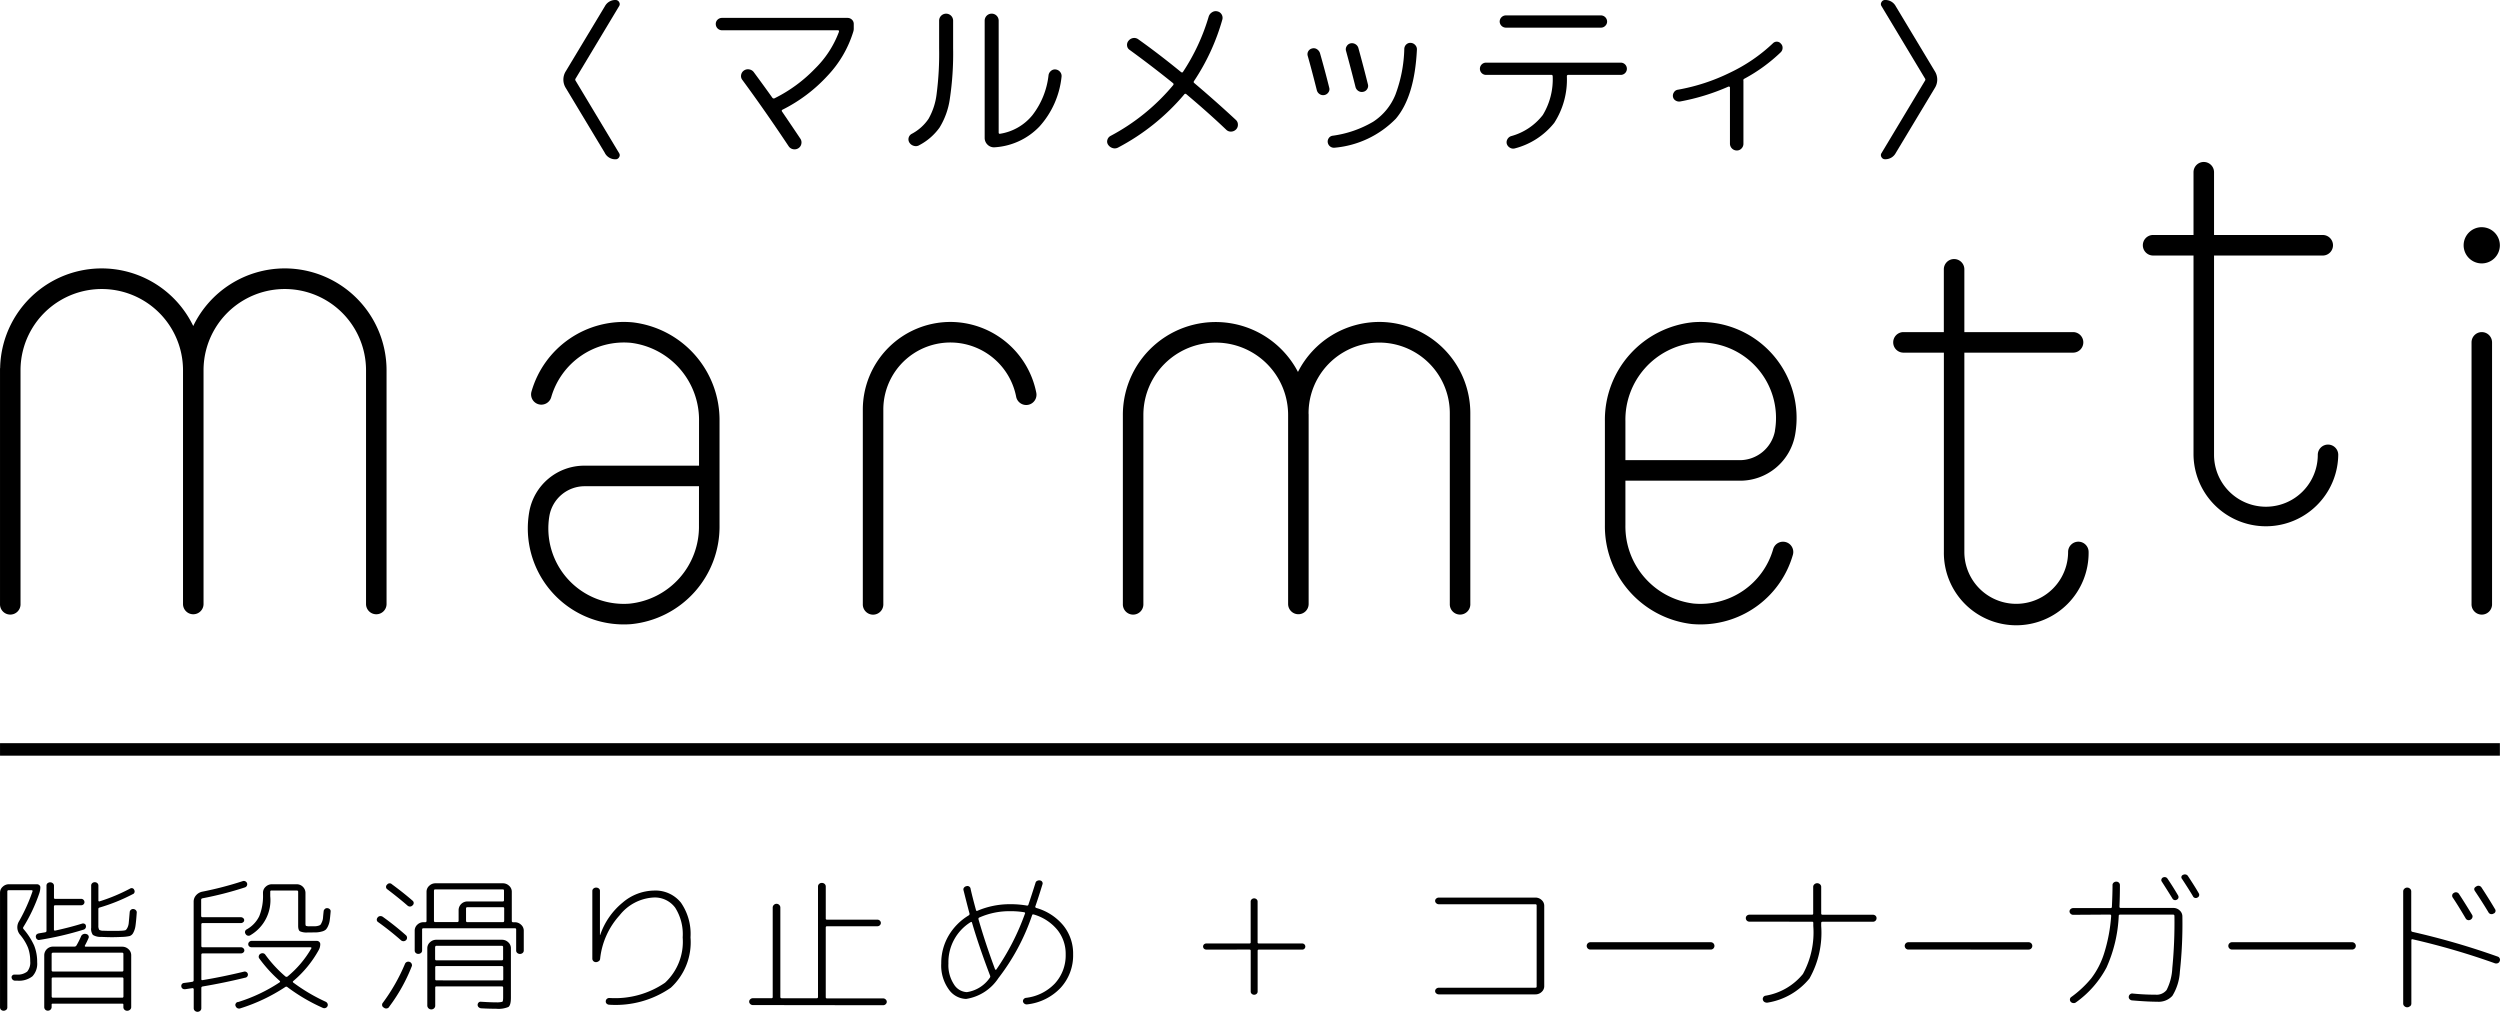 <svg xmlns="http://www.w3.org/2000/svg" width="200.011" height="80.949" viewBox="0 0 200.011 80.949"><g transform="translate(-184 -375)"><path d="M96.515,75.971a.268.268,0,0,1-.189-.07.241.241,0,0,1-.007-.341l.007-.007a.274.274,0,0,1,.189-.07h3.444c.067,0,.1-.031.1-.093V72.13a.238.238,0,0,1,.081-.182.293.293,0,0,1,.393,0,.238.238,0,0,1,.081.182v3.26c0,.062.033.093.1.093h3.454a.246.246,0,1,1,.031.491h-3.482c-.068,0-.1.031-.1.093v3.26a.235.235,0,0,1-.081.182.291.291,0,0,1-.393,0,.235.235,0,0,1-.081-.182V76.062c0-.061-.035-.093-.1-.093Z" transform="translate(184 375)"/><path d="M122.824,79.022c.077,0,.115-.031.115-.094v-6.49c0-.062-.038-.094-.115-.094h-7.719a.287.287,0,0,1-.2-.083.251.251,0,0,1-.089-.189.232.232,0,0,1,.089-.182.3.3,0,0,1,.2-.079h7.732a.7.7,0,0,1,.5.195.613.613,0,0,1,.209.465v6.423a.613.613,0,0,1-.209.465.709.709,0,0,1-.5.195h-7.732a.3.3,0,0,1-.2-.079.234.234,0,0,1-.089-.184.244.244,0,0,1,.089-.188.292.292,0,0,1,.2-.079Z" transform="translate(184 375)"/><path d="M127.257,75.969a.294.294,0,1,1-.034-.587.192.192,0,0,1,.034,0h9.593a.294.294,0,1,1,.034.587h-9.627Z" transform="translate(184 375)"/><path d="M139.963,73.737a.283.283,0,0,1-.208-.083.277.277,0,0,1-.081-.2.252.252,0,0,1,.081-.195.3.3,0,0,1,.208-.079h5a.089.089,0,0,0,.1-.072.1.1,0,0,0,0-.024V70.957a.27.27,0,0,1,.1-.213.324.324,0,0,1,.22-.083.333.333,0,0,1,.221.083.27.27,0,0,1,.1.213v2.127c0,.064.038.1.114.1h4.024a.3.3,0,0,1,.209.079.255.255,0,0,1,.081.195.28.28,0,0,1-.275.285h-4.039c-.075,0-.114.031-.114.1v.236a7.452,7.452,0,0,1-.936,4.2,5.433,5.433,0,0,1-3.328,1.931.388.388,0,0,1-.244-.03.272.272,0,0,1-.151-.172.255.255,0,0,1,.018-.214.243.243,0,0,1,.172-.131,4.9,4.9,0,0,0,3.008-1.74,6.936,6.936,0,0,0,.828-3.845v-.236a.086.086,0,0,0-.07-.1h-.006a.053.053,0,0,0-.025,0Z" transform="translate(184 375)"/><path d="M152.7,75.969a.294.294,0,1,1-.034-.587.192.192,0,0,1,.034,0h9.593a.294.294,0,0,1,.221.495l-.007.007a.292.292,0,0,1-.214.086Z" transform="translate(184 375)"/><path d="M165.86,73.189a.283.283,0,0,1-.2-.083.261.261,0,0,1-.089-.19.244.244,0,0,1,.089-.186.3.3,0,0,1,.2-.079h2.986c.077,0,.115-.035.115-.107q.05-1.072.05-1.729a.248.248,0,0,1,.089-.2.319.319,0,0,1,.215-.079.283.283,0,0,1,.207.083.273.273,0,0,1,.081.2q0,.9-.038,1.715c0,.072.035.107.1.107h4.214a.713.713,0,0,1,.506.2.637.637,0,0,1,.215.477,35.24,35.24,0,0,1-.2,4.418,4.121,4.121,0,0,1-.6,1.935,1.477,1.477,0,0,1-1.2.472q-.772,0-2.025-.107a.3.3,0,0,1-.2-.1.249.249,0,0,1-.064-.2.28.28,0,0,1,.1-.185.249.249,0,0,1,.2-.065,18.333,18.333,0,0,0,1.86.094,1.016,1.016,0,0,0,.866-.374,4.253,4.253,0,0,0,.456-1.751,37.294,37.294,0,0,0,.171-4.174.1.1,0,0,0-.085-.108.071.071,0,0,0-.029,0h-4.228c-.076,0-.114.033-.114.1a11.231,11.231,0,0,1-.98,4.138,8.041,8.041,0,0,1-2.439,2.78.283.283,0,0,1-.215.059.3.3,0,0,1-.2-.094.26.26,0,0,1-.071-.2.242.242,0,0,1,.1-.185,8.527,8.527,0,0,0,1.612-1.506,6.487,6.487,0,0,0,1.026-2,12.925,12.925,0,0,0,.562-2.987c0-.072-.033-.108-.1-.108Zm7.188-2.987a.3.3,0,0,1,.2-.023.266.266,0,0,1,.163.119q.429.629.847,1.346a.255.255,0,0,1,.025.191.221.221,0,0,1-.127.143.249.249,0,0,1-.337-.068.256.256,0,0,1-.016-.028q-.343-.56-.847-1.346a.193.193,0,0,1-.032-.185.245.245,0,0,1,.12-.149m1.619-.214a.321.321,0,0,1,.209-.024.269.269,0,0,1,.171.119q.568.856.873,1.393a.231.231,0,0,1,.019.192.236.236,0,0,1-.133.142.25.25,0,0,1-.337-.074.22.22,0,0,1-.018-.034q-.317-.536-.873-1.381a.2.2,0,0,1,.007-.283l.014-.012a.219.219,0,0,1,.068-.039" transform="translate(184 375)"/><path d="M178.579,75.969a.3.3,0,0,1-.215-.086.288.288,0,0,1-.009-.407l.009-.009a.3.3,0,0,1,.215-.086h9.593a.3.3,0,0,1,.215.086.289.289,0,0,1,.007.409l-.007.007a.3.3,0,0,1-.215.086Z" transform="translate(184 375)"/><path d="M192.807,80.5a.321.321,0,0,1-.441,0,.274.274,0,0,1-.1-.208V71.307a.284.284,0,0,1,.1-.208.321.321,0,0,1,.443,0,.279.279,0,0,1,.1.208v3.127a.115.115,0,0,0,.1.119,59.454,59.454,0,0,1,6.8,1.973.266.266,0,0,1,.194.322l0,.007a.313.313,0,0,1-.015.039.26.26,0,0,1-.158.167.332.332,0,0,1-.244,0,58.1,58.1,0,0,0-6.567-1.915c-.067-.015-.1.013-.1.084v5.065a.274.274,0,0,1-.1.208m3.5-9.065a.291.291,0,0,1,.419.094q.455.69,1.05,1.676a.241.241,0,0,1,.012.2.3.3,0,0,1-.139.167.282.282,0,0,1-.385-.079c-.008-.013-.015-.026-.022-.039q-.646-1.094-1.025-1.651a.256.256,0,0,1-.038-.208.222.222,0,0,1,.127-.157m1.8-.524a.291.291,0,0,1,.4.065.313.313,0,0,1,.02.03q.584.891,1.076,1.724a.232.232,0,0,1-.056.322l-.009.006a.234.234,0,0,1-.062.029.282.282,0,0,1-.385-.079c-.008-.013-.015-.026-.022-.039q-.494-.822-1.076-1.689c-.1-.151-.062-.274.115-.369" transform="translate(184 375)"/><path d="M.5,80.784a.294.294,0,0,1-.209.079.291.291,0,0,1-.208-.079.257.257,0,0,1-.081-.2V71.42a.629.629,0,0,1,.215-.476.713.713,0,0,1,.506-.2h2.24a.27.27,0,0,1,.183.072.211.211,0,0,1,.081.166,1.5,1.5,0,0,1-.076.465,13.347,13.347,0,0,1-1.278,2.714.13.13,0,0,0,0,.157,5.444,5.444,0,0,1,.862,1.336,3.51,3.51,0,0,1,.239,1.329,1.47,1.47,0,0,1-.379,1.124,1.725,1.725,0,0,1-1.2.351H1.228a.281.281,0,0,1-.3-.25.189.189,0,0,1,.057-.167.224.224,0,0,1,.171-.071h.163a1.237,1.237,0,0,0,.854-.236,1.131,1.131,0,0,0,.244-.839,3.059,3.059,0,0,0-.171-1.06A3.857,3.857,0,0,0,1.62,74.8a.92.92,0,0,1-.089-1.108A14.094,14.094,0,0,0,2.6,71.32c.016-.064-.008-.1-.077-.1H.7c-.075,0-.114.031-.114.1v9.268a.257.257,0,0,1-.081.2m3.3-10.12a.291.291,0,0,1,.208-.079.324.324,0,0,1,.216.079.249.249,0,0,1,.089.2v.943a.086.086,0,0,0,.068.1h.008a.053.053,0,0,0,.025,0H6.491a.265.265,0,0,1,.267.263.23.23,0,0,1-.076.178.267.267,0,0,1-.19.072H4.415c-.067,0-.1.035-.1.108v1.832q0,.108.114.084,1.151-.25,2.151-.559a.257.257,0,0,1,.19.023.184.184,0,0,1,.1.143.264.264,0,0,1-.189.322,24.938,24.938,0,0,1-3.518.82.22.22,0,0,1-.19-.042.239.239,0,0,1-.1-.172.235.235,0,0,1,.165-.288l.006,0a.252.252,0,0,1,.054-.021l.254-.042.254-.042c.075-.015.114-.055.114-.119V70.86a.257.257,0,0,1,.081-.2m.244,10.115a.306.306,0,0,1-.215.083.281.281,0,0,1-.29-.272V76.412a.7.7,0,0,1,.709-.679H5.956a.189.189,0,0,0,.163-.094,6.558,6.558,0,0,0,.354-.7.336.336,0,0,1,.417-.214.253.253,0,0,1,.183.124.214.214,0,0,1,.007.208,6.385,6.385,0,0,1-.292.6.053.053,0,0,0,.007.054.065.065,0,0,0,.057.029H9.775a.723.723,0,0,1,.507.2.644.644,0,0,1,.215.477v4.166a.266.266,0,0,1-.1.2.332.332,0,0,1-.223.083.309.309,0,0,1-.214-.083.268.268,0,0,1-.089-.2v-.211a.064.064,0,0,0-.055-.072H4.206a.063.063,0,0,0-.075.05.055.055,0,0,0,0,.022v.2a.276.276,0,0,1-.089.2m.089-4.453v1.3a.1.1,0,0,0,.087.108.062.062,0,0,0,.027,0H9.772c.068,0,.1-.036.1-.108v-1.3a.09.09,0,0,0-.1-.1H4.248c-.075,0-.114.031-.114.1m0,1.976v1.417a.1.1,0,0,0,.085.108.071.071,0,0,0,.029,0H9.776c.068,0,.1-.035.1-.108V78.3a.09.09,0,0,0-.1-.1H4.248c-.075,0-.114.031-.114.1m6.542-5.573a.3.3,0,0,1,.2.1.245.245,0,0,1,.063.2c-.033.477-.067.825-.1,1.042a1.61,1.61,0,0,1-.176.554.5.5,0,0,1-.3.267,3.439,3.439,0,0,1-.525.065c-.372.016-.662.024-.873.024q-.344,0-.874-.024a1.141,1.141,0,0,1-.658-.157.815.815,0,0,1-.139-.571V70.86a.249.249,0,0,1,.081-.2.289.289,0,0,1,.207-.079.294.294,0,0,1,.209.079.257.257,0,0,1,.081.2v1.179c0,.064.034.086.1.072a14.358,14.358,0,0,0,2.439-1.022.22.22,0,0,1,.3.056.211.211,0,0,1,.026.052.238.238,0,0,1-.078.326l-.009,0-.027.013a14.592,14.592,0,0,1-2.654,1.071.121.121,0,0,0-.1.13v1.31a.624.624,0,0,0,.071.344.655.655,0,0,0,.361.072q.216.012.7.013c.311,0,.541,0,.685-.013a1.692,1.692,0,0,0,.325-.035c.059-.016.118-.079.176-.191a1.08,1.08,0,0,0,.115-.423c.017-.171.042-.454.076-.851a.265.265,0,0,1,.1-.179.268.268,0,0,1,.2-.059" transform="translate(184 375)"/><path d="M14.808,79.14a.274.274,0,0,1-.2-.047.231.231,0,0,1-.1-.167.236.236,0,0,1,.182-.28h0l.042-.006.325-.042c.148-.02.259-.038.336-.054a.112.112,0,0,0,.1-.119V72.133a.756.756,0,0,1,.2-.513.89.89,0,0,1,.506-.285,27.8,27.8,0,0,0,3.2-.834.277.277,0,0,1,.359.141.264.264,0,0,1-.14.345l-.006,0L19.579,71a27.186,27.186,0,0,1-3.371.866c-.076.016-.114.056-.114.119v1.288a.1.1,0,0,0,.086.108h3.09a.281.281,0,0,1,.185.071.21.21,0,0,1,.037.295l0,0a.2.2,0,0,1-.033.032.276.276,0,0,1-.185.071H16.222a.1.1,0,0,0-.114.079.131.131,0,0,0,0,.028v1.729c0,.063.037.1.114.1h3.062a.263.263,0,0,1,.185.079.23.23,0,0,1,.081.173.211.211,0,0,1-.081.166.277.277,0,0,1-.185.072H16.222c-.076,0-.114.035-.114.106V78.33c0,.072.034.1.1.084q1.533-.25,3.315-.679a.246.246,0,0,1,.189.03.243.243,0,0,1,.115.149.247.247,0,0,1-.179.3h0l-.035.006q-1.707.417-3.392.7c-.076.016-.114.055-.114.119v1.627a.268.268,0,0,1-.089.2.319.319,0,0,1-.43,0,.268.268,0,0,1-.089-.2V79.14a.086.086,0,0,0-.037-.065.082.082,0,0,0-.075-.017c-.06.008-.157.021-.292.042s-.232.035-.29.042m4.212,1.036A12.95,12.95,0,0,0,22.361,78.6c.059-.04.063-.084.013-.13a10.966,10.966,0,0,1-1.629-1.788.224.224,0,0,1-.038-.2.261.261,0,0,1,.127-.173.307.307,0,0,1,.215-.042.254.254,0,0,1,.177.112,10.076,10.076,0,0,0,1.606,1.74.143.143,0,0,0,.163.013,8.2,8.2,0,0,0,1.91-2.252.043.043,0,0,0,.007-.059.06.06,0,0,0-.057-.035H20.136a.289.289,0,0,1-.2-.072.228.228,0,0,1-.075-.175.248.248,0,0,1,.081-.186.275.275,0,0,1,.2-.079h5.2a.281.281,0,0,1,.2.079.248.248,0,0,1,.081.186.964.964,0,0,1-.126.472,8.823,8.823,0,0,1-2.037,2.479.071.071,0,0,0-.018.1.073.073,0,0,0,.018.017,14.272,14.272,0,0,0,2.6,1.538.291.291,0,0,1,.146.157.234.234,0,0,1-.007.2.259.259,0,0,1-.163.142.281.281,0,0,1-.215-.012A14.438,14.438,0,0,1,23,78.977a.139.139,0,0,0-.177-.012,14.2,14.2,0,0,1-3.576,1.7.292.292,0,0,1-.381-.138.233.233,0,0,1-.011-.028.2.2,0,0,1,0-.2.262.262,0,0,1,.163-.137M26,72.711a.28.28,0,0,1,.2-.054.3.3,0,0,1,.189.09.214.214,0,0,1,.063.184c-.025.294-.048.522-.071.685a1.514,1.514,0,0,1-.126.452,1.041,1.041,0,0,1-.184.3.752.752,0,0,1-.325.157,1.908,1.908,0,0,1-.463.071c-.151,0-.375.006-.67.006A1.291,1.291,0,0,1,24,74.508c-.1-.064-.145-.211-.146-.441V71.345c0-.063-.037-.1-.115-.1H21.721a.088.088,0,0,0-.1.071.1.1,0,0,0,0,.024V71.7a3.242,3.242,0,0,1-1.57,3.109.271.271,0,0,1-.373-.042.262.262,0,0,1-.033-.053.234.234,0,0,1-.037-.2.253.253,0,0,1,.127-.157A2.419,2.419,0,0,0,20.741,73.3a4.3,4.3,0,0,0,.3-1.769V71.42a.634.634,0,0,1,.215-.476.716.716,0,0,1,.5-.2h1.974a.7.7,0,0,1,.709.678v2.454c0,.11.014.177.044.2a.859.859,0,0,0,.311.03H25.2a1,1,0,0,0,.266-.042.359.359,0,0,0,.19-.1,1.526,1.526,0,0,0,.107-.214,1.047,1.047,0,0,0,.081-.335c.007-.114.025-.287.05-.518a.242.242,0,0,1,.1-.172" transform="translate(184 375)"/><path d="M30.211,73.4a.282.282,0,0,1,.2-.107.315.315,0,0,1,.22.06,22.882,22.882,0,0,1,1.837,1.464.27.27,0,0,1,.037.379L32.5,75.2a.289.289,0,0,1-.2.1.3.3,0,0,1-.209-.066q-.875-.771-1.822-1.45a.232.232,0,0,1-.1-.311l0-.008a.248.248,0,0,1,.05-.062m.924,7.142a.285.285,0,0,1-.389.1.369.369,0,0,1-.04-.029.245.245,0,0,1-.124-.324l0-.008a.217.217,0,0,1,.043-.061,14.935,14.935,0,0,0,1.772-3.12.261.261,0,0,1,.152-.143.292.292,0,0,1,.381.156.3.3,0,0,1,.019.156.2.2,0,0,1-.018.046,13.717,13.717,0,0,1-1.8,3.223m-.176-9.759a.253.253,0,0,1,.393-.036q.938.69,1.646,1.308a.238.238,0,0,1,.047.335l-.007.009a.3.3,0,0,1-.04.039.271.271,0,0,1-.19.089.29.29,0,0,1-.2-.066q-.606-.534-1.607-1.3a.233.233,0,0,1-.092-.315l0-.008a.273.273,0,0,1,.05-.057m2.719,5.456a.314.314,0,0,1-.215.079.291.291,0,0,1-.208-.079.256.256,0,0,1-.081-.2v-1.58a.642.642,0,0,1,.208-.476.7.7,0,0,1,.5-.2h.139c.067,0,.1-.036.1-.107v-2.33a.634.634,0,0,1,.216-.476.71.71,0,0,1,.506-.2h5.378a.71.71,0,0,1,.506.2.633.633,0,0,1,.215.476v2.333c0,.071.033.107.1.107h.137a.718.718,0,0,1,.506.2.633.633,0,0,1,.215.476v1.582a.252.252,0,0,1-.089.2.332.332,0,0,1-.431,0,.248.248,0,0,1-.089-.2V74.36c0-.063-.033-.094-.1-.094h-7.31c-.077,0-.115.031-.115.094v1.679a.248.248,0,0,1-.089.2m5.98,3.951a1.709,1.709,0,0,0,.524-.042c.046-.028.069-.142.069-.339v-.8c0-.064-.038-.094-.114-.094H34.92c-.068,0-.1.031-.1.094v1.452a.286.286,0,0,1-.089.208.324.324,0,0,1-.457-.009.32.32,0,0,1-.088-.191V75.861a.634.634,0,0,1,.216-.476.717.717,0,0,1,.5-.2h5.252a.71.71,0,0,1,.506.2.629.629,0,0,1,.215.476v3.951q0,.606-.2.749a2.031,2.031,0,0,1-.981.143c-.387,0-.789-.012-1.2-.035a.328.328,0,0,1-.2-.089.248.248,0,0,1-.081-.186.255.255,0,0,1,.076-.184.218.218,0,0,1,.19-.066q.77.048,1.177.048m-4.937-8.929v2.4c0,.071.034.107.1.107h1.759a.1.1,0,0,0,.113-.085.081.081,0,0,0,0-.022V72.8a.7.7,0,0,1,.709-.679h2.822c.067,0,.1-.036.1-.107v-.754c0-.072-.034-.107-.1-.107h-5.4c-.067,0-.1.035-.1.107m.089,4.511v.953c0,.071.034.107.1.107h5.226a.1.1,0,0,0,.114-.08.122.122,0,0,0,0-.027v-.95a.1.1,0,0,0-.086-.108H34.92c-.068,0-.1.035-.1.107m5.328,2.666c.075,0,.114-.031.114-.094V77.39c0-.064-.038-.1-.114-.1H34.92a.09.09,0,0,0-.1.072.1.1,0,0,0,0,.024v.953c0,.063.033.094.1.094Zm.189-4.772v-.987a.086.086,0,0,0-.07-.1h-.006a.053.053,0,0,0-.025,0H37.4c-.076,0-.115.031-.115.1v.988a.1.1,0,0,0,.088.108h2.861c.067,0,.1-.036.1-.107" transform="translate(184 375)"/><path d="M47.9,76.895a.337.337,0,0,1-.221.079.282.282,0,0,1-.209-.083.277.277,0,0,1-.081-.2v-5.4a.248.248,0,0,1,.089-.2.314.314,0,0,1,.215-.079.331.331,0,0,1,.216.072.231.231,0,0,1,.089.189v3.516c0,.008,0,.012.012.012s.013,0,.013-.012a5.721,5.721,0,0,1,1.784-2.572,3.948,3.948,0,0,1,2.5-.967,2.61,2.61,0,0,1,2.171.967,4.384,4.384,0,0,1,.766,2.773,4.938,4.938,0,0,1-1.576,4.032,7.745,7.745,0,0,1-4.9,1.362.328.328,0,0,1-.215-.071.23.23,0,0,1-.089-.191.256.256,0,0,1,.081-.2.291.291,0,0,1,.208-.079,7.058,7.058,0,0,0,4.454-1.222A4.473,4.473,0,0,0,54.618,75a3.964,3.964,0,0,0-.6-2.381,2.029,2.029,0,0,0-1.74-.814,3.712,3.712,0,0,0-2.707,1.425A6.126,6.126,0,0,0,48.014,76.7a.282.282,0,0,1-.107.2" transform="translate(184 375)"/><path d="M60.226,80.409a.283.283,0,0,1-.2-.083.249.249,0,0,1-.03-.351l.009-.01.021-.02a.283.283,0,0,1,.2-.083H61.72a.09.09,0,0,0,.1-.072.1.1,0,0,0,0-.024V72.609a.282.282,0,0,1,.092-.211.3.3,0,0,1,.419-.01l.011.01a.286.286,0,0,1,.089.208v7.158c0,.064.038.1.115.1H65.33c.076,0,.114-.031.114-.1V70.92a.268.268,0,0,1,.089-.2.3.3,0,0,1,.215-.083.323.323,0,0,1,.228.083.272.272,0,0,1,.089.2v2.557a.086.086,0,0,0,.068.1h.008a.053.053,0,0,0,.025,0H70.19a.271.271,0,0,1,.2.079.246.246,0,0,1,.021.347l-.009.01-.012.012a.271.271,0,0,1-.2.079H66.164c-.067,0-.1.036-.1.108v5.564a.089.089,0,0,0,.076.1h4.517a.283.283,0,0,1,.2.083.249.249,0,0,1,.03.351l-.009.01-.021.02a.292.292,0,0,1-.2.083Z" transform="translate(184 375)"/><path d="M77.315,79.92a1.757,1.757,0,0,1-1.411-.766,3.27,3.27,0,0,1-.6-2.077,4.339,4.339,0,0,1,.576-2.2A4.652,4.652,0,0,1,77.5,73.235a.132.132,0,0,0,.062-.157q-.15-.551-.48-1.869a.221.221,0,0,1,.044-.195.3.3,0,0,1,.184-.114.258.258,0,0,1,.327.146.268.268,0,0,1,.015.068q.139.628.43,1.689c.017.073.06.092.127.059a6.589,6.589,0,0,1,2.632-.522,7.544,7.544,0,0,1,1.3.107.109.109,0,0,0,.137-.063v-.009q.279-.822.569-1.749a.233.233,0,0,1,.139-.157.345.345,0,0,1,.228-.029.237.237,0,0,1,.2.269.229.229,0,0,1-.015.051q-.316,1.035-.569,1.761c-.017.048.009.087.076.119a4.33,4.33,0,0,1,2.163,1.4,3.561,3.561,0,0,1,.785,2.308,3.821,3.821,0,0,1-1,2.682,4.329,4.329,0,0,1-2.683,1.326.3.3,0,0,1-.208-.053.281.281,0,0,1-.12-.173.256.256,0,0,1,.05-.189.293.293,0,0,1,.177-.107,3.788,3.788,0,0,0,2.328-1.154,3.328,3.328,0,0,0,.861-2.331,3.042,3.042,0,0,0-.677-1.969A3.818,3.818,0,0,0,82.7,73.161c-.067-.016-.11,0-.126.059a17.3,17.3,0,0,1-2.7,5.038,3.779,3.779,0,0,1-2.567,1.659m.341-6.138a3.771,3.771,0,0,0-1.77,3.3,2.8,2.8,0,0,0,.444,1.677,1.275,1.275,0,0,0,1.032.619,2.708,2.708,0,0,0,1.832-1.145.172.172,0,0,0,.025-.178q-.9-2.364-1.442-4.224c-.017-.072-.054-.086-.115-.048m3.177-.88a5.9,5.9,0,0,0-2.467.5.109.109,0,0,0-.081.131v.013q.543,1.9,1.328,4.009a.064.064,0,0,0,.086.024.044.044,0,0,0,.015-.012A19.247,19.247,0,0,0,82,73.1c.033-.063.008-.1-.076-.119a6.871,6.871,0,0,0-1.1-.083" transform="translate(184 375)"/><path d="M200,.5H0v-1H200Z" transform="translate(184.002 434.957)"/><g transform="translate(184 375)"><path d="M22.779,21.473a8.139,8.139,0,0,0-7.319,4.609A8.126,8.126,0,0,0,.011,29.434c0,.016-.007.032-.01.048V48.323a.821.821,0,0,0,1.641.057.542.542,0,0,0,0-.057v-18.7a6.5,6.5,0,0,1,13,0v18.7a.821.821,0,0,0,1.642,0v-18.7a6.5,6.5,0,0,1,13,0v18.7a.821.821,0,0,0,1.642,0v-18.7a8.155,8.155,0,0,0-8.14-8.15"/><path d="M76.029,25.757a7.016,7.016,0,0,0-7,7.014V48.323a.821.821,0,1,0,1.641.057.542.542,0,0,0,0-.057V32.771a5.363,5.363,0,0,1,10.622-1.057.821.821,0,1,0,1.616-.29l-.006-.031a7.021,7.021,0,0,0-6.868-5.636"/><path d="M166.277,43.337a.822.822,0,0,0-.82.822,4.15,4.15,0,0,1-8.3,0V28.213h8.724a.822.822,0,0,0,0-1.643h-8.724V21.546a.821.821,0,1,0-1.642,0v5.024h-3.257a.822.822,0,0,0,0,1.643h3.261V44.159a5.79,5.79,0,1,0,11.579,0,.822.822,0,0,0-.82-.822"/><path d="M110.343,25.757a7.291,7.291,0,0,0-6.5,4A7.425,7.425,0,0,0,89.834,33.2v15.12a.821.821,0,1,0,1.641.057.542.542,0,0,0,0-.057V33.2a5.79,5.79,0,0,1,11.58,0v15.12a.821.821,0,0,0,1.642,0V33.2a.739.739,0,0,0-.006-.115v-.027a5.65,5.65,0,1,1,11.3,0V48.323a.821.821,0,0,0,1.641.057.542.542,0,0,0,0-.057V33.056a7.3,7.3,0,0,0-7.289-7.3"/><path d="M186.253,35.568a.822.822,0,0,0-.82.822,4.15,4.15,0,1,1-8.3,0V20.444h8.724a.822.822,0,0,0,0-1.643h-8.724V13.779a.821.821,0,1,0-1.642,0V18.8H172.23a.822.822,0,0,0,0,1.643h3.261V36.39a5.79,5.79,0,0,0,11.579,0,.822.822,0,0,0-.82-.822"/><path d="M198.554,26.57a.822.822,0,0,0-.82.822v20.93a.821.821,0,1,0,1.641,0V27.392a.822.822,0,0,0-.82-.822"/><path d="M198.553,18.176A1.449,1.449,0,1,0,200,19.624v0a1.45,1.45,0,0,0-1.45-1.446"/><path d="M135.477,25.779a7.837,7.837,0,0,0-7.078,7.906v8.331a7.87,7.87,0,0,0,6.943,7.908c.238.022.476.032.71.032a7.683,7.683,0,0,0,7.387-5.571.82.82,0,1,0-1.578-.45,6.047,6.047,0,0,1-6.369,4.352,6.216,6.216,0,0,1-5.452-6.271V38.458h9.131a4.469,4.469,0,0,0,4.453-3.717,7.68,7.68,0,0,0-8.146-8.961m6.527,8.693a2.869,2.869,0,0,1-2.834,2.342H130.04v-3.13a6.188,6.188,0,0,1,5.56-6.268,6.037,6.037,0,0,1,6.4,7.054"/><path d="M50.621,25.79a7.686,7.686,0,0,0-8.1,5.539.82.82,0,0,0,1.578.45,6.053,6.053,0,0,1,6.375-4.352,6.216,6.216,0,0,1,5.452,6.27v3.559H46.791a4.469,4.469,0,0,0-4.452,3.717A7.679,7.679,0,0,0,49.9,49.957q.292,0,.588-.022a7.837,7.837,0,0,0,7.078-7.906V33.7A7.87,7.87,0,0,0,50.62,25.79m5.3,16.238a6.187,6.187,0,0,1-5.56,6.267,6.033,6.033,0,0,1-6.4-7.054A2.867,2.867,0,0,1,46.791,38.9h9.131Z"/></g><path d="M48.4,12.25,45.276,7.056a1.259,1.259,0,0,1,0-1.372L48.4.49A.94.94,0,0,1,49.252,0a.309.309,0,0,1,.28.168.29.29,0,0,1,0,.322L46.06,6.272a.154.154,0,0,0,0,.2l3.472,5.782a.29.29,0,0,1,0,.322.309.309,0,0,1-.28.168.938.938,0,0,1-.854-.49" transform="translate(184 375)"/><path d="M57.765,2.422a.5.5,0,0,1-.5-.5.463.463,0,0,1,.147-.35.5.5,0,0,1,.357-.14H67.8a.5.5,0,0,1,.357.14.463.463,0,0,1,.147.35V2.31a.787.787,0,0,1-.042.238,8.91,8.91,0,0,1-2.037,3.493A12.456,12.456,0,0,1,62.6,8.778c-.065.037-.075.089-.028.154q.952,1.4,1.456,2.156a.531.531,0,0,1,.084.413.522.522,0,0,1-.238.357.553.553,0,0,1-.427.077.545.545,0,0,1-.358-.245q-1.9-2.856-3.695-5.292a.493.493,0,0,1-.1-.406.528.528,0,0,1,.225-.35.551.551,0,0,1,.413-.091.56.56,0,0,1,.371.217q.867,1.176,1.484,2.044a.144.144,0,0,0,.2.042A11.673,11.673,0,0,0,65.2,5.495a8.054,8.054,0,0,0,1.918-2.947c.018-.084-.009-.126-.084-.126Z" transform="translate(184 375)"/><path d="M73.541,11.62a.537.537,0,0,1-.426.049.6.6,0,0,1-.358-.259.489.489,0,0,1-.062-.385.483.483,0,0,1,.245-.315,3.718,3.718,0,0,0,1.345-1.2,5.268,5.268,0,0,0,.649-1.995,25.053,25.053,0,0,0,.2-3.661v-2.2a.56.56,0,1,1,1.12,0v2.2A24.375,24.375,0,0,1,75.992,7.9a5.991,5.991,0,0,1-.826,2.31,4.638,4.638,0,0,1-1.625,1.407m6.022.168a.725.725,0,0,1-.555-.21.75.75,0,0,1-.23-.56V1.652a.56.56,0,1,1,1.12,0V10.6c0,.084.042.117.126.1A4.163,4.163,0,0,0,82.6,9.212,6.358,6.358,0,0,0,83.887,6.02a.537.537,0,0,1,.2-.35.473.473,0,0,1,.378-.112.533.533,0,0,1,.352.2.5.5,0,0,1,.111.385,7.006,7.006,0,0,1-1.764,3.976,5.414,5.414,0,0,1-3.6,1.666" transform="translate(184 375)"/><path d="M89.46,11.8a.564.564,0,0,1-.434.049.662.662,0,0,1-.364-.259.451.451,0,0,1-.069-.392.51.51,0,0,1,.252-.322,16.694,16.694,0,0,0,5.011-4.06.111.111,0,0,0-.013-.168q-1.7-1.372-3.473-2.66a.456.456,0,0,1-.2-.343.5.5,0,0,1,.119-.385.6.6,0,0,1,.371-.217.544.544,0,0,1,.413.105q1.653,1.176,3.416,2.618a.114.114,0,0,0,.084.028.067.067,0,0,0,.071-.042A16.44,16.44,0,0,0,96.7,1.33a.619.619,0,0,1,.274-.35A.533.533,0,0,1,97.4.91a.521.521,0,0,1,.336.245.529.529,0,0,1,.056.413,17.339,17.339,0,0,1-2.254,4.9c-.055.075-.051.135.015.182q1.72,1.456,3.317,2.94a.5.5,0,0,1,.168.385.525.525,0,0,1-.153.385.569.569,0,0,1-.378.168.515.515,0,0,1-.393-.14q-1.441-1.372-3.206-2.856a.107.107,0,0,0-.168.028A17.672,17.672,0,0,1,89.46,11.8" transform="translate(184 375)"/><path d="M105.35,7.21q-.42-1.665-.728-2.744a.47.47,0,0,1,.35-.588.463.463,0,0,1,.385.056.593.593,0,0,1,.245.308q.42,1.47.742,2.772a.423.423,0,0,1-.063.371.5.5,0,0,1-.315.217.5.5,0,0,1-.385-.07.525.525,0,0,1-.231-.322m7.161-3.654a.456.456,0,0,1,.357-.126.515.515,0,0,1,.357.175.488.488,0,0,1,.134.371q-.185,3.753-1.688,5.523a7.8,7.8,0,0,1-4.879,2.317.5.5,0,0,1-.56-.392.461.461,0,0,1,.07-.364.432.432,0,0,1,.309-.2,8.691,8.691,0,0,0,3.248-1.12,4.664,4.664,0,0,0,1.777-2.156,11.17,11.17,0,0,0,.714-3.682.515.515,0,0,1,.161-.35m-3.129,3.57a.47.47,0,0,1-.322.224.5.5,0,0,1-.385-.07.528.528,0,0,1-.23-.322q-.351-1.4-.757-2.884a.455.455,0,0,1,.056-.378.467.467,0,0,1,.308-.224.532.532,0,0,1,.393.07.522.522,0,0,1,.237.322q.449,1.638.756,2.884a.455.455,0,0,1-.056.378" transform="translate(184 375)"/><path d="M118.889,5.992a.49.49,0,0,1,0-.98h10.779a.49.49,0,0,1,0,.98h-4.2a.1.1,0,0,0-.112.112,6.392,6.392,0,0,1-1.008,3.724,5.933,5.933,0,0,1-3.15,2.044.49.49,0,0,1-.385-.049.542.542,0,0,1-.259-.3.486.486,0,0,1,.042-.378.52.52,0,0,1,.294-.252A4.8,4.8,0,0,0,123.432,9.2a5.517,5.517,0,0,0,.791-3.087c0-.084-.038-.126-.112-.126Zm1.582-4.76h7.615a.5.5,0,0,1,.49.49.469.469,0,0,1-.146.343.473.473,0,0,1-.344.147h-7.615a.5.5,0,0,1-.49-.49.5.5,0,0,1,.49-.49" transform="translate(184 375)"/><path d="M134.414,8.12a.527.527,0,0,1-.371-.084.427.427,0,0,1-.2-.308.48.48,0,0,1,.085-.35.428.428,0,0,1,.307-.2,15.6,15.6,0,0,0,4.186-1.372,13.2,13.2,0,0,0,3.416-2.338.427.427,0,0,1,.329-.133.412.412,0,0,1,.315.161.445.445,0,0,1,.133.343.49.49,0,0,1-.147.343A13.261,13.261,0,0,1,139.553,6.3c-.066.028-.089.089-.071.182v5.012a.536.536,0,0,1-.154.385.5.5,0,0,1-.378.161.55.55,0,0,1-.546-.546V7a.066.066,0,0,0-.042-.063.107.107,0,0,0-.084-.007,17.3,17.3,0,0,1-3.864,1.19" transform="translate(184 375)"/><path d="M150.809,0a.941.941,0,0,1,.854.49l3.122,5.194a1.263,1.263,0,0,1,0,1.372l-3.122,5.194a.939.939,0,0,1-.854.49.307.307,0,0,1-.28-.168.286.286,0,0,1,0-.322L154,6.468a.154.154,0,0,0,0-.2L150.529.49a.286.286,0,0,1,0-.322.307.307,0,0,1,.28-.168" transform="translate(184 375)"/></g></svg>